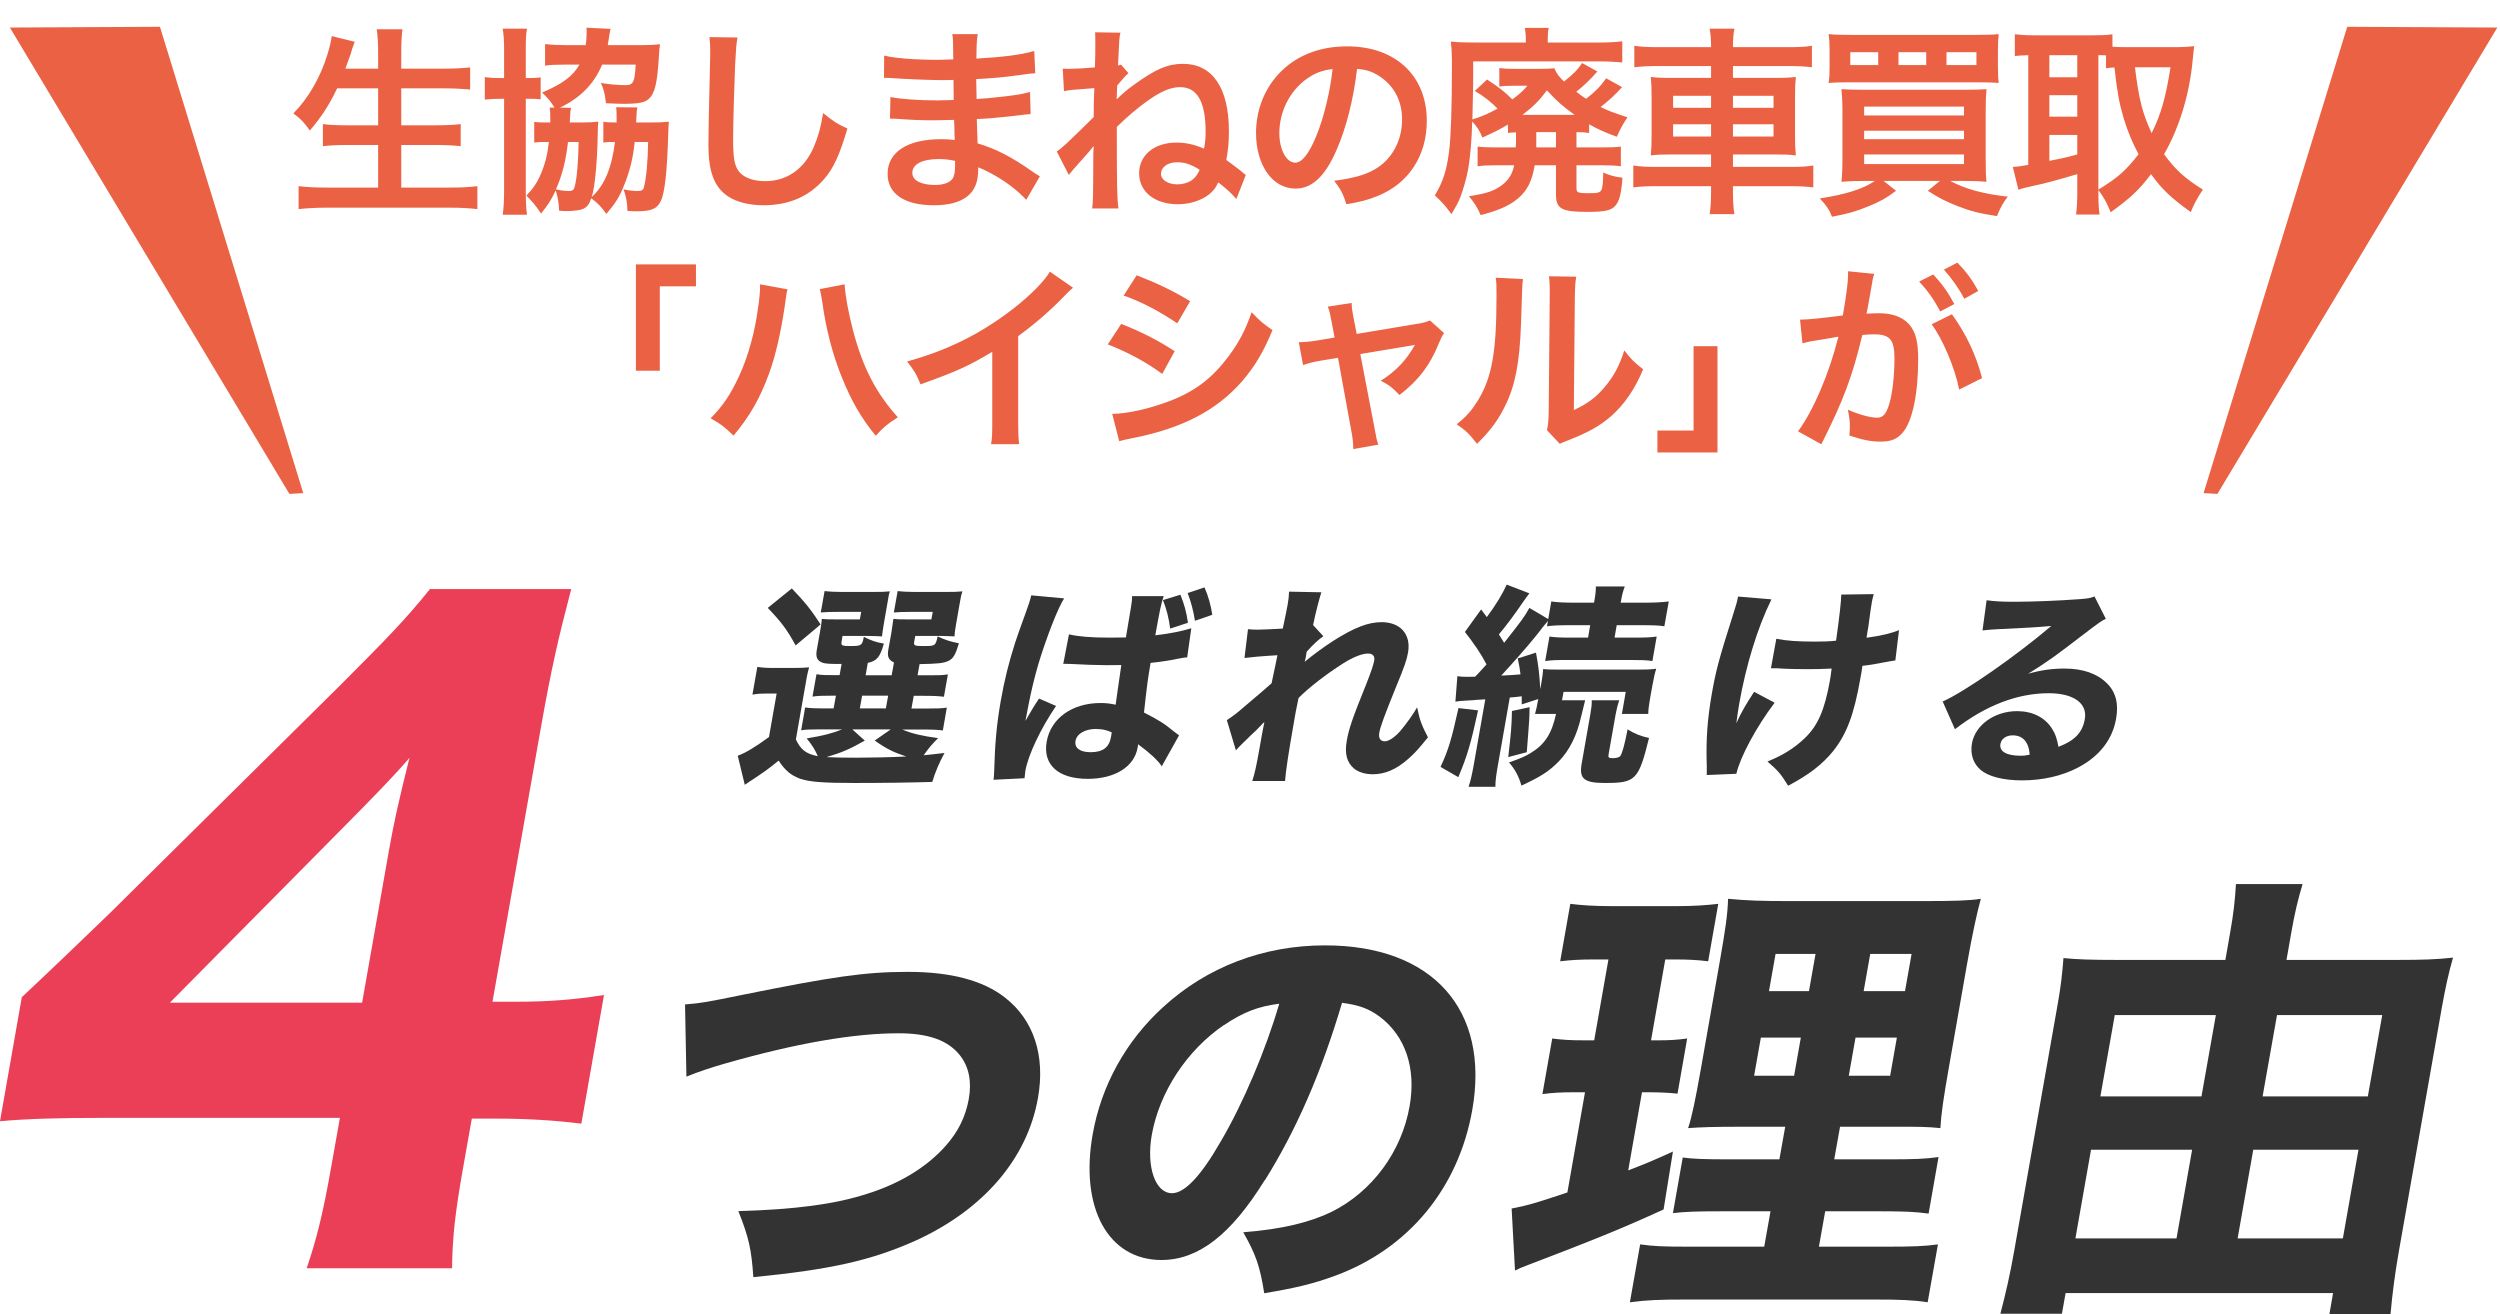 <svg width="253" height="133" viewBox="0 0 253 133" fill="none" xmlns="http://www.w3.org/2000/svg">
<path d="M38.268 8.94H34.12C33.287 10.689 32.474 11.909 31.355 13.21C30.827 12.437 30.359 11.949 29.688 11.482C31.213 9.937 32.433 7.802 33.124 5.545C33.388 4.671 33.49 4.244 33.571 3.654L35.889 4.224C35.848 4.386 35.848 4.386 35.706 4.752C35.645 4.895 35.645 4.915 35.503 5.423C35.401 5.728 35.218 6.236 34.954 6.948H38.268V5.403C38.268 4.346 38.227 3.715 38.125 2.963H40.728C40.646 3.634 40.606 4.305 40.606 5.383V6.948H44.834C45.871 6.948 46.745 6.907 47.579 6.826V9.062C46.705 8.981 45.871 8.94 44.895 8.94H40.606V12.681H44.123C45.139 12.681 45.953 12.64 46.623 12.559V14.795C45.892 14.714 45.078 14.674 44.123 14.674H40.606V18.983H45.485C46.644 18.983 47.498 18.943 48.311 18.841V21.159C47.355 21.057 46.623 21.017 45.546 21.017H33.104C32.047 21.017 31.172 21.057 30.217 21.159V18.841C31.091 18.943 31.965 18.983 33.043 18.983H38.268V14.674H35.137C34.181 14.674 33.368 14.714 32.677 14.795V12.559C33.327 12.64 33.998 12.681 35.116 12.681H38.268V8.94ZM55.63 10.892H56.118C55.752 10.282 55.365 9.835 54.857 9.367C56.91 8.493 57.968 7.721 58.639 6.541H57.114C56.219 6.541 55.67 6.562 55.162 6.643V4.468C55.731 4.529 56.423 4.569 57.236 4.569H59.269C59.35 4.041 59.37 3.675 59.37 3.167C59.37 3.106 59.37 3.004 59.35 2.801L61.79 2.923C61.729 3.106 61.709 3.309 61.607 3.919C61.566 4.203 61.546 4.325 61.505 4.569H64.9C65.632 4.569 66.181 4.549 66.791 4.468C66.73 4.895 66.71 5.2 66.669 5.891C66.506 8.473 66.263 9.428 65.673 9.997C65.246 10.384 64.636 10.506 63.071 10.506C62.603 10.506 62.237 10.485 61.322 10.445C61.221 9.55 61.139 9.144 60.814 8.391C61.546 8.534 62.542 8.615 63.294 8.615C64.087 8.615 64.229 8.351 64.331 6.541H60.936C60.123 8.493 58.72 9.916 56.667 10.892L57.785 10.912C57.724 11.217 57.703 11.441 57.683 11.99C57.683 12.091 57.683 12.193 57.663 12.396H58.7C59.533 12.396 59.94 12.376 60.55 12.315C60.509 12.701 60.489 12.986 60.489 13.596C60.448 16.32 60.204 18.983 59.879 19.939C61.16 18.78 61.912 17.011 62.237 14.368C62.156 14.368 62.156 14.368 61.749 14.368C61.546 14.368 61.282 14.389 61.058 14.43V12.315C61.404 12.376 61.546 12.396 62.4 12.396C62.4 12.132 62.4 11.888 62.4 11.685C62.4 11.299 62.379 11.095 62.359 10.851L64.494 10.872C64.433 11.177 64.433 11.278 64.392 12.051C64.392 12.193 64.392 12.254 64.372 12.396H65.856C66.669 12.396 67.076 12.376 67.686 12.315C67.645 12.783 67.645 12.945 67.625 13.576C67.503 17.479 67.279 19.532 66.852 20.386C66.486 21.139 65.897 21.383 64.412 21.383C64.229 21.383 63.965 21.383 63.498 21.342C63.477 20.468 63.376 19.98 63.111 19.166C63.701 19.288 64.148 19.329 64.534 19.329C64.941 19.329 65.104 19.227 65.165 18.943C65.409 18.028 65.551 16.462 65.592 14.368H64.229C64.067 15.995 63.742 17.316 63.132 18.821C62.705 19.898 62.257 20.61 61.363 21.647C60.875 20.956 60.509 20.569 59.838 20.061C59.614 20.712 59.411 20.956 58.964 21.159C58.659 21.281 57.988 21.362 57.378 21.362C57.236 21.362 57.012 21.362 56.585 21.322C56.545 20.488 56.463 20 56.24 19.268C55.792 20.203 55.487 20.712 54.755 21.606C54.125 20.691 53.983 20.529 53.271 19.797C53.963 19.065 54.369 18.475 54.715 17.642C55.162 16.625 55.406 15.649 55.548 14.368H55.06C54.552 14.368 54.329 14.389 54.064 14.43V12.335C54.39 12.376 54.593 12.396 55.203 12.396H55.691C55.691 12.274 55.691 12.132 55.691 11.97C55.691 11.421 55.67 11.197 55.63 10.892ZM58.557 14.368H57.48C57.276 16.198 56.91 17.703 56.26 19.166C56.687 19.268 57.175 19.329 57.581 19.329C57.968 19.329 58.09 19.207 58.191 18.76C58.415 17.784 58.517 16.361 58.557 14.368ZM51.015 7.903V4.976C51.015 4.102 50.974 3.512 50.872 2.902H53.332C53.231 3.471 53.21 3.898 53.21 4.915V7.903C54.125 7.903 54.349 7.883 54.715 7.822V10.059C54.288 9.997 54.064 9.997 53.21 9.997V19.207C53.21 20.427 53.231 21.017 53.332 21.728H50.872C50.974 21.078 51.015 20.264 51.015 19.166V9.997H50.893C50.059 9.997 49.612 10.018 49.063 10.079V7.802C49.612 7.883 50.039 7.903 50.893 7.903H51.015ZM71.792 3.756L74.638 3.797C74.517 4.386 74.476 4.976 74.395 6.541C74.313 8.432 74.191 12.559 74.191 14.003C74.191 15.934 74.313 16.666 74.72 17.276C75.188 17.947 76.163 18.333 77.444 18.333C79.64 18.333 81.409 17.093 82.364 14.856C82.811 13.799 83.076 12.844 83.299 11.441C84.397 12.335 84.763 12.559 85.759 13.006C84.946 15.751 84.336 17.072 83.34 18.191C81.815 19.919 79.802 20.773 77.241 20.773C75.838 20.773 74.537 20.447 73.683 19.878C72.28 18.943 71.691 17.377 71.691 14.653C71.691 13.596 71.731 11.563 71.853 6.46C71.874 5.85 71.874 5.423 71.874 5.139C71.874 4.569 71.853 4.285 71.792 3.756ZM105.236 17.845L103.853 20.224C102.959 19.227 101.556 18.191 100.092 17.438C99.645 17.194 99.482 17.133 98.994 16.93C98.994 17.032 98.994 17.113 98.994 17.154C98.994 18.435 98.628 19.309 97.856 19.898C97.083 20.488 95.985 20.773 94.501 20.773C91.533 20.773 89.825 19.614 89.825 17.601C89.825 15.385 91.838 14.084 95.254 14.084C95.741 14.084 96.087 14.104 96.616 14.165C96.616 13.921 96.616 13.921 96.595 13.677C96.595 13.576 96.595 13.433 96.595 13.23C96.575 12.945 96.575 12.945 96.555 12.132C95.579 12.152 94.948 12.173 94.522 12.173C93.281 12.173 92.529 12.152 90.842 12.03C90.578 12.01 90.374 12.01 90.069 12.01L90.11 9.815C90.984 10.018 92.915 10.16 94.847 10.16C95.254 10.16 95.945 10.14 96.514 10.12C96.514 9.937 96.514 9.245 96.494 8.086C95.843 8.107 95.518 8.107 95.213 8.107C94.217 8.107 91.594 8.005 90.232 7.903C90.008 7.883 89.846 7.883 89.785 7.883C89.703 7.883 89.602 7.883 89.459 7.883L89.48 5.626C90.516 5.891 92.611 6.053 94.948 6.053C95.274 6.053 95.965 6.033 96.473 6.013C96.453 3.98 96.453 3.959 96.372 3.451H98.954C98.852 4 98.832 4.264 98.811 5.931C101.576 5.769 103.345 5.545 104.666 5.159L104.768 7.416C104.321 7.436 104.321 7.436 103.162 7.599C101.373 7.842 100.58 7.903 98.791 8.005C98.811 8.513 98.811 8.757 98.832 10.018C99.848 9.957 99.848 9.957 101.719 9.754C102.999 9.591 103.325 9.55 104.239 9.306L104.3 11.543C103.955 11.563 103.447 11.624 102.979 11.685C102.674 11.726 101.759 11.827 100.234 11.97C99.95 11.99 99.645 12.01 98.852 12.051C98.913 14.023 98.913 14.023 98.933 14.511C100.722 15.039 102.308 15.832 104.504 17.377C104.849 17.601 104.951 17.682 105.236 17.845ZM96.656 16.28C95.985 16.137 95.579 16.097 94.969 16.097C93.322 16.097 92.326 16.625 92.326 17.499C92.326 18.252 93.2 18.719 94.644 18.719C95.497 18.719 96.128 18.475 96.412 18.069C96.575 17.804 96.656 17.377 96.656 16.767C96.656 16.686 96.656 16.28 96.656 16.28ZM107.675 9.225L107.553 6.948C107.879 6.968 108.021 6.968 108.184 6.968C108.671 6.968 109.79 6.907 110.806 6.826C110.847 5.626 110.847 5.301 110.847 4.407C110.847 3.878 110.847 3.736 110.826 3.268L113.388 3.309C113.266 3.878 113.266 3.878 113.144 6.623C113.286 6.602 113.327 6.582 113.449 6.541L114.201 7.416C113.978 7.578 113.937 7.639 113.063 8.635L113.002 10.059C113.652 9.428 114.1 9.042 114.791 8.554C116.987 6.968 118.186 6.46 119.731 6.46C122.699 6.46 124.366 8.9 124.366 13.271C124.366 14.409 124.285 15.202 124.102 16.198C124.407 16.401 124.549 16.523 125.444 17.194C125.607 17.316 125.607 17.316 125.83 17.52C125.912 17.581 125.932 17.601 126.074 17.703L125.119 20.142C124.671 19.614 124.204 19.166 123.289 18.455C123.025 19.024 122.801 19.309 122.354 19.675C121.581 20.285 120.402 20.671 119.203 20.671C116.865 20.671 115.279 19.41 115.279 17.54C115.279 15.69 116.824 14.43 119.06 14.43C120.016 14.43 120.829 14.613 121.846 15.039C121.967 14.409 122.008 13.982 122.008 13.311C122.008 10.302 121.154 8.818 119.426 8.818C118.491 8.818 117.515 9.225 116.133 10.201C115.116 10.933 114.14 11.746 113.022 12.844C113.022 18.821 113.042 19.959 113.185 21.098H110.522C110.623 20.346 110.623 20.346 110.644 15.527C110.664 15.222 110.664 15.1 110.684 14.775C110.481 15.039 110.074 15.527 109.607 16.036C108.651 17.093 108.489 17.296 108.163 17.703L106.943 15.324C107.411 15.039 107.94 14.552 110.684 11.848C110.684 10.587 110.684 10.587 110.745 8.92C108.285 9.103 108.285 9.103 107.675 9.225ZM121.398 17.174C120.504 16.625 119.914 16.422 119.121 16.422C118.166 16.422 117.495 16.91 117.495 17.601C117.495 18.211 118.206 18.658 119.162 18.658C119.609 18.658 120.097 18.536 120.463 18.333C120.809 18.13 121.093 17.825 121.276 17.438C121.358 17.296 121.398 17.194 121.398 17.174ZM137.337 6.968C136.951 10.16 136.239 12.966 135.223 15.263C134.064 17.886 132.763 19.085 131.096 19.085C128.778 19.085 127.111 16.727 127.111 13.454C127.111 11.217 127.904 9.123 129.347 7.538C131.055 5.667 133.454 4.691 136.341 4.691C141.22 4.691 144.392 7.66 144.392 12.234C144.392 15.751 142.562 18.556 139.452 19.817C138.476 20.224 137.683 20.427 136.26 20.671C135.914 19.593 135.67 19.146 135.02 18.292C136.89 18.048 138.11 17.723 139.065 17.174C140.834 16.198 141.891 14.267 141.891 12.091C141.891 10.14 141.017 8.554 139.391 7.578C138.76 7.212 138.232 7.05 137.337 6.968ZM134.857 6.989C133.8 7.111 133.068 7.395 132.234 7.985C130.527 9.205 129.469 11.299 129.469 13.474C129.469 15.141 130.181 16.462 131.075 16.462C131.746 16.462 132.438 15.609 133.169 13.86C133.942 12.03 134.613 9.286 134.857 6.989ZM153.418 14.287V13.393C153.012 13.413 152.89 13.413 152.605 13.454V12.6C151.812 13.088 151.345 13.311 150.023 13.921C149.739 13.23 149.474 12.803 148.986 12.295C148.946 14.104 148.783 16.015 148.56 17.215C148.397 18.109 148.051 19.268 147.767 20C147.563 20.508 147.36 20.874 146.892 21.667C146.242 20.793 145.957 20.468 145.205 19.776C146.039 18.394 146.384 17.296 146.648 15.344C146.831 13.84 146.933 10.933 146.933 6.846C146.933 6.623 146.933 6.297 146.933 6.013C146.913 5.2 146.892 4.773 146.831 4.203C147.543 4.285 148.092 4.305 149.413 4.305H154.415V3.98C154.415 3.532 154.374 3.187 154.313 2.821H156.732C156.651 3.167 156.631 3.512 156.631 4.02V4.305H161.815C162.628 4.305 163.543 4.264 164.173 4.183V6.318C163.441 6.257 162.811 6.216 161.957 6.216H149.088V7.395C149.088 8.391 149.088 8.391 149.007 12.091C150.125 11.726 150.532 11.543 151.548 10.994C150.999 10.404 150.166 9.733 149.251 9.205L150.491 8.046C151.812 8.92 152.239 9.266 153.053 10.059C153.784 9.51 154.11 9.225 154.577 8.676H153.276C152.585 8.676 152.158 8.696 151.731 8.757V6.887C152.178 6.948 152.585 6.968 153.276 6.968H155.675C156.509 6.968 156.854 6.948 157.302 6.907C157.505 7.416 157.769 7.761 158.277 8.249C159.192 7.538 159.701 7.009 160.107 6.379L161.652 7.233C161.022 7.964 160.229 8.737 159.518 9.286C159.985 9.652 160.087 9.713 160.514 9.997C161.449 9.266 161.957 8.757 162.547 7.924L164.153 8.818C163.462 9.591 162.791 10.201 161.978 10.831C162.77 11.217 163.319 11.421 164.702 11.868C164.255 12.518 163.929 13.128 163.624 13.84C162.303 13.352 161.774 13.108 160.819 12.579V13.454C160.412 13.393 160.046 13.372 159.538 13.372V14.917H162.181C163.157 14.917 163.523 14.897 164.031 14.836V16.828C163.462 16.747 162.974 16.727 162.14 16.727H159.538V19.004C159.538 19.492 159.66 19.553 160.778 19.553C161.754 19.553 161.957 19.492 162.1 19.146C162.181 18.882 162.242 18.374 162.242 17.459C162.933 17.764 163.401 17.886 164.194 17.987C164.072 19.675 163.868 20.427 163.401 20.895C163.014 21.301 162.303 21.444 160.676 21.444C158.013 21.444 157.464 21.139 157.464 19.654V16.727H155.309C155.045 18.313 154.577 19.268 153.622 20.081C152.768 20.813 151.65 21.301 149.84 21.769C149.515 20.996 149.291 20.651 148.661 19.858C150.41 19.593 151.182 19.329 151.934 18.78C152.646 18.272 153.053 17.621 153.236 16.727H151.426C150.593 16.727 150.084 16.747 149.535 16.828V14.836C150.044 14.897 150.511 14.917 151.365 14.917H153.398C153.418 14.633 153.418 14.491 153.418 14.287ZM155.472 13.372V14.409C155.472 14.552 155.472 14.674 155.472 14.917H157.464V13.372H155.472ZM154.069 11.624H154.374H159.355C158.135 10.75 157.607 10.282 156.549 9.144C155.797 10.16 155.147 10.811 154.069 11.624ZM173.159 4.773V4.651C173.159 3.98 173.119 3.512 173.017 2.902H175.518C175.416 3.512 175.375 3.98 175.375 4.651V4.773H181.007C182.145 4.773 182.796 4.732 183.365 4.63V6.806C182.694 6.724 181.983 6.684 181.068 6.684H175.375V7.883H179.482C180.702 7.883 181.169 7.863 181.739 7.781C181.678 8.452 181.657 8.778 181.657 9.855V13.657C181.657 14.735 181.678 15.06 181.739 15.731C181.129 15.649 180.661 15.629 179.462 15.629H175.375V16.89H181.169C182.308 16.89 182.938 16.849 183.507 16.747V18.963C182.857 18.882 182.206 18.841 181.129 18.841H175.375V19.37C175.375 20.407 175.416 20.996 175.518 21.667H173.017C173.119 20.935 173.159 20.407 173.159 19.37V18.841H167.67C166.613 18.841 165.901 18.882 165.291 18.963V16.747C165.881 16.849 166.532 16.89 167.629 16.89H173.159V15.629H169.357C168.178 15.629 167.65 15.649 167.06 15.731C167.121 15.06 167.141 14.653 167.141 13.657V9.876C167.141 8.879 167.121 8.452 167.06 7.781C167.629 7.863 168.097 7.883 169.296 7.883H173.159V6.684H167.69C166.796 6.684 166.064 6.724 165.393 6.806V4.63C166.003 4.732 166.735 4.773 167.751 4.773H173.159ZM173.159 9.693H169.317V10.912H173.159V9.693ZM173.159 12.579H169.317V13.82H173.159V12.579ZM175.375 13.82H179.482V12.579H175.375V13.82ZM175.375 10.912H179.482V9.693H175.375V10.912ZM189.728 18.313H188.549C187.675 18.313 187.065 18.333 186.354 18.394C186.415 17.825 186.455 17.133 186.455 15.995V11.319C186.455 10.302 186.415 9.632 186.354 9.022C186.984 9.062 187.411 9.083 188.488 9.083H198.796C199.975 9.083 200.463 9.062 201.032 9.022C200.971 9.693 200.951 10.242 200.951 11.339V16.076C200.951 17.215 200.971 17.926 201.032 18.394C200.361 18.333 199.751 18.313 198.877 18.313H197.373C198.816 19.105 200.707 19.634 203.187 19.898C202.719 20.508 202.475 20.935 202.089 21.87C200.28 21.586 199.385 21.362 198.104 20.854C196.864 20.366 196.193 20.02 195.096 19.309L196.315 18.313H190.623L191.883 19.309C190.867 20.061 190.257 20.407 189.098 20.874C187.817 21.403 186.943 21.647 185.398 21.931C185.134 21.24 184.808 20.752 184.158 20.081C186.74 19.695 188.59 19.105 189.728 18.313ZM188.651 10.79V11.685H198.755V10.79H188.651ZM188.651 13.23V14.084H198.755V13.23H188.651ZM188.651 15.629V16.605H198.755V15.629H188.651ZM202.191 5.159V6.745C202.191 7.517 202.211 7.924 202.272 8.391C201.784 8.351 201.256 8.33 200.138 8.33H187.167C186.15 8.33 185.5 8.351 185.052 8.391C185.134 7.883 185.154 7.497 185.154 6.745V5.159C185.154 4.407 185.134 4.02 185.052 3.451C185.642 3.512 186.211 3.532 187.35 3.532H199.975C201.113 3.532 201.703 3.512 202.272 3.451C202.211 4 202.191 4.366 202.191 5.159ZM190.074 6.582V5.281H187.248V6.582H190.074ZM194.933 6.582V5.281H192.127V6.582H194.933ZM196.986 6.582H200.016V5.281H196.986V6.582ZM212.356 19.227V19.512C212.356 20.569 212.397 21.2 212.478 21.708H210.099C210.181 21.057 210.221 20.325 210.221 19.512V17.621C208.188 18.231 206.806 18.597 205.891 18.78C205.118 18.943 204.57 19.085 204.265 19.207L203.695 16.89C204.163 16.869 204.509 16.828 205.261 16.686V5.586C204.57 5.606 204.346 5.626 203.899 5.667V3.471C204.468 3.532 205.037 3.573 205.728 3.573H211.929C212.742 3.573 213.19 3.553 213.779 3.471V4.732C214.145 4.752 214.572 4.773 215.08 4.773H220.407C220.956 4.773 221.525 4.732 222.054 4.671C222.013 4.935 221.972 5.342 221.911 5.952C221.606 9.428 220.59 12.844 219.004 15.609C220.143 17.174 221.078 18.028 222.928 19.187C222.399 19.98 221.972 20.752 221.708 21.464C219.655 19.98 218.821 19.187 217.683 17.621C216.483 19.227 215.528 20.102 213.596 21.484C213.23 20.549 212.925 20 212.356 19.227ZM212.356 5.586V19.187C214.328 17.987 215.162 17.235 216.422 15.609C215.751 14.348 215.304 13.25 214.918 11.97C214.47 10.465 214.267 9.388 213.982 6.826C213.596 6.846 213.454 6.867 213.129 6.907V5.606C212.925 5.586 212.803 5.586 212.356 5.586ZM219.655 6.806H216.056C216.463 10.12 216.829 11.482 217.744 13.474C218.679 11.624 219.187 9.815 219.655 6.806ZM207.395 5.586V7.822H210.221V5.586H207.395ZM207.395 9.632V11.807H210.221V9.632H207.395ZM207.395 13.657V16.28C208.737 16.015 208.88 15.995 210.221 15.629V13.657H207.395ZM66.772 37.515H64.352V26.76H70.431V28.976H66.772V37.515ZM76.916 28.773L79.702 29.281C79.62 29.525 79.58 29.748 79.437 30.846C79.031 33.611 78.522 35.868 77.831 37.799C76.916 40.3 75.879 42.13 74.233 44.081C73.257 43.146 72.932 42.902 71.915 42.333C73.135 41.113 73.968 39.873 74.822 38.003C75.697 36.112 76.408 33.591 76.733 31.029C76.855 30.196 76.916 29.505 76.916 29.057C76.916 28.996 76.916 28.895 76.916 28.773ZM82.954 29.261L85.475 28.773C85.536 29.911 85.862 31.66 86.329 33.449C87.305 37.169 88.647 39.771 90.863 42.231C89.785 42.922 89.44 43.207 88.627 44.102C87.183 42.353 86.126 40.523 85.17 38.124C84.296 35.99 83.585 33.266 83.239 30.724C83.117 29.952 83.056 29.566 82.954 29.261ZM106.252 27.492L108.59 29.118C108.245 29.423 108.143 29.505 107.838 29.83C106.313 31.416 104.788 32.737 103.04 34.018V42.699C103.04 43.817 103.06 44.407 103.142 44.956H100.295C100.397 44.366 100.417 43.959 100.417 42.76V35.604C98.039 37.027 96.9 37.555 93.159 38.897C92.733 37.84 92.509 37.494 91.797 36.579C95.823 35.482 99.238 33.794 102.471 31.294C104.28 29.891 105.663 28.488 106.252 27.492ZM113.713 29.911L115.035 27.858C117.129 28.671 118.735 29.444 120.443 30.48L119.142 32.717C117.292 31.477 115.482 30.521 113.713 29.911ZM112.107 34.851L113.469 32.778C115.563 33.611 117.129 34.404 118.877 35.543L117.617 37.84C115.99 36.64 114.181 35.665 112.107 34.851ZM113.266 44.651L112.555 41.886C114.1 41.865 116.316 41.377 118.43 40.564C120.951 39.588 122.679 38.267 124.305 36.092C125.403 34.628 126.034 33.408 126.664 31.599C127.497 32.473 127.802 32.737 128.778 33.408C127.843 35.665 126.989 37.067 125.729 38.551C123.147 41.52 119.69 43.329 114.689 44.325C113.957 44.468 113.673 44.529 113.266 44.651ZM135.06 34.16L134.755 32.554C134.593 31.68 134.552 31.477 134.369 31.029L136.788 30.663C136.788 31.07 136.849 31.517 136.992 32.229L137.297 33.794L143.375 32.778C143.965 32.696 144.31 32.595 144.717 32.432L146.14 33.713C145.957 33.977 145.835 34.201 145.632 34.689C144.737 36.945 143.579 38.47 141.627 39.975C140.895 39.202 140.59 38.978 139.736 38.531C141.241 37.596 142.359 36.417 143.192 34.892C142.948 34.953 142.948 34.953 142.44 35.034L137.662 35.827L139.106 43.349C139.309 44.468 139.309 44.468 139.492 44.996L136.951 45.444C136.951 44.915 136.91 44.468 136.788 43.797L135.406 36.214L133.657 36.498C132.946 36.62 132.458 36.742 131.868 36.945L131.441 34.628C132.092 34.628 132.6 34.567 133.373 34.445L135.06 34.16ZM151.364 28.102L154.129 28.244C154.048 28.813 154.048 28.813 153.926 32.798C153.784 36.762 153.336 39.06 152.279 41.154C151.588 42.556 150.815 43.593 149.474 44.915C148.681 43.898 148.376 43.593 147.42 42.943C148.416 42.13 148.904 41.581 149.514 40.605C150.978 38.267 151.446 35.644 151.446 29.952C151.446 28.834 151.446 28.651 151.364 28.102ZM156.752 27.959L159.517 28C159.415 28.59 159.395 28.935 159.374 29.931L159.273 41.499C160.696 40.828 161.509 40.219 162.383 39.182C163.319 38.084 163.908 36.966 164.376 35.461C165.087 36.376 165.352 36.64 166.287 37.372C165.453 39.385 164.396 40.91 163.054 42.109C161.895 43.105 160.838 43.715 158.724 44.549C158.277 44.712 158.114 44.793 157.85 44.915L156.549 43.532C156.691 42.943 156.711 42.496 156.732 41.377L156.833 29.911V29.301C156.833 28.793 156.813 28.346 156.752 27.959ZM171.39 35.034H173.809V45.789H167.73V43.573H171.39V35.034ZM195.481 32.818L197.534 31.802C198.937 33.733 199.994 35.929 200.584 38.267L198.266 39.426C197.86 37.291 196.599 34.302 195.481 32.818ZM189.504 28.346L189.463 28.61C189.362 29.2 189.219 30.033 189.016 31.131C188.955 31.477 188.955 31.477 188.894 31.741C189.504 31.721 189.789 31.7 190.155 31.7C191.496 31.7 192.493 32.066 193.163 32.778C193.855 33.55 194.119 34.526 194.119 36.376C194.119 39.873 193.529 42.658 192.554 43.776C191.984 44.447 191.374 44.691 190.297 44.691C189.362 44.691 188.528 44.529 187.166 44.081C187.186 43.695 187.207 43.39 187.207 43.187C187.207 42.658 187.166 42.252 187.003 41.459C188.101 41.947 189.26 42.272 189.972 42.272C190.561 42.272 190.886 41.886 191.191 40.889C191.517 39.832 191.72 37.982 191.72 36.254C191.72 34.384 191.252 33.835 189.687 33.835C189.26 33.835 188.935 33.855 188.467 33.896C187.471 38.064 186.556 40.523 184.32 44.956L181.961 43.654C183.527 41.52 185.092 37.86 186.048 34.079C185.743 34.12 185.743 34.12 185.092 34.242L183.242 34.546C182.917 34.607 182.693 34.668 182.409 34.75L182.165 32.351C183.08 32.33 184.137 32.229 186.495 31.924C186.881 29.667 187.024 28.508 187.024 27.817C187.024 27.736 187.024 27.614 187.024 27.451L189.667 27.715C189.606 27.878 189.545 28.142 189.504 28.346ZM194.221 28.488L195.644 27.776C196.538 28.732 197.087 29.505 197.778 30.765L196.355 31.517C195.684 30.277 195.115 29.464 194.221 28.488ZM200.198 29.444L198.795 30.236C198.185 29.118 197.514 28.163 196.721 27.288L198.083 26.577C198.998 27.512 199.567 28.285 200.198 29.444Z" fill="#EB6143"/>
<path d="M30.691 49.905L29.286 49.98L1 2.787L16.187 2.711L30.691 49.905Z" fill="#EB6143"/>
<path d="M223 49.905L224.405 49.98L252.729 2.787L237.542 2.711L223 49.905Z" fill="#EB6143"/>
<path d="M2.248 100.879C6.294 97.081 9.255 94.198 11.193 92.337L34.446 69.332C39.174 64.588 40.926 62.821 43.515 59.612H57.808C56.521 64.511 55.793 67.642 54.707 73.812L49.84 101.375H52.212C55.25 101.375 57.901 101.205 61.125 100.693L58.831 113.715C56.103 113.374 53.343 113.203 50.119 113.203H47.747L46.832 118.365C46.042 122.846 45.794 125.217 45.747 128.349H31.035C32.074 125.31 32.725 122.598 33.5 118.195L34.4 113.126H10.805C5.736 113.126 2.837 113.219 0 113.467L2.217 100.864L2.248 100.879ZM39.391 85.919C39.841 83.377 40.275 81.346 41.438 76.696C39.841 78.556 37.779 80.664 35.097 83.377L17.192 101.468H36.647L39.391 85.904V85.919Z" fill="#EA3F56"/>
<path d="M80.519 74.774C81.015 75.874 81.573 76.293 82.766 76.525C82.425 75.781 82.224 75.456 81.635 74.727C83.356 74.448 84.239 74.2 85.231 73.813H82.921C81.991 73.813 81.557 73.828 81.077 73.906L81.48 71.596C81.96 71.658 82.317 71.689 83.262 71.689H84.363L84.596 70.402H84.286C83.154 70.402 82.782 70.418 82.224 70.495L82.627 68.232C83.2 68.325 83.48 68.325 84.658 68.325H84.968L85.169 67.193C83.96 67.193 83.495 67.178 83.169 67.038C82.689 66.837 82.534 66.48 82.658 65.782L82.983 63.953C83.107 63.256 83.123 63.147 83.169 62.636C83.603 62.682 83.898 62.682 84.72 62.682H87.014L87.153 61.922H84.859C83.945 61.922 83.588 61.938 83.061 61.984L83.448 59.814C83.929 59.876 84.58 59.907 85.262 59.907H88.13C89.2 59.907 89.587 59.892 90.052 59.845C89.959 60.124 89.928 60.279 89.866 60.698L89.432 63.194C89.324 63.798 89.293 64.155 89.262 64.403C88.797 64.387 88.363 64.356 87.851 64.356H85.262L85.169 64.93C85.092 65.333 85.2 65.379 86.084 65.379C87.169 65.379 87.262 65.317 87.417 64.449C88.161 64.821 88.626 64.992 89.448 65.131C89.06 66.496 88.75 66.883 87.82 67.085L87.603 68.34H90.238L90.471 67.038C89.928 66.806 89.773 66.449 89.897 65.751L90.207 64.031C90.238 63.829 90.3 63.38 90.409 62.636C90.843 62.682 91.138 62.682 91.959 62.682H94.254L94.393 61.922H92.269C91.339 61.922 90.983 61.938 90.456 61.984L90.843 59.814C91.324 59.876 91.975 59.907 92.657 59.907H95.463C96.548 59.907 96.951 59.892 97.4 59.845C97.276 60.217 97.261 60.233 97.121 61.07L96.749 63.194C96.641 63.783 96.61 64.108 96.594 64.403C96.098 64.387 95.664 64.356 95.168 64.356H92.626L92.517 64.945C92.455 65.333 92.548 65.379 93.432 65.379C94.641 65.379 94.672 65.379 94.889 64.403C95.618 64.744 96.145 64.93 97.044 65.1C96.687 66.278 96.47 66.666 95.943 66.899C95.494 67.116 94.858 67.178 93.06 67.209L92.858 68.34H93.897C95.075 68.34 95.323 68.34 95.928 68.247L95.525 70.511C94.967 70.449 94.626 70.418 93.494 70.418H92.471L92.238 71.704H93.742C94.889 71.704 95.292 71.689 95.819 71.611L95.416 73.921C94.889 73.859 94.501 73.828 93.37 73.828H91.308C92.285 74.247 93.401 74.495 94.936 74.696C94.284 75.347 93.975 75.719 93.478 76.432C94.145 76.37 94.501 76.324 95.587 76.2C95.044 77.192 94.641 78.138 94.347 79.13C92.486 79.192 89.463 79.238 86.487 79.238C83.278 79.238 81.929 79.13 80.968 78.804C80.038 78.463 79.464 77.983 78.798 76.975C77.806 77.781 77.387 78.076 76.349 78.773C75.93 79.052 75.744 79.161 75.372 79.424L74.659 76.479C75.449 76.2 76.41 75.611 77.821 74.588L78.596 70.185H77.573C77.046 70.185 76.736 70.201 76.147 70.294L76.643 67.488C77.263 67.581 77.573 67.596 78.41 67.596H80.24C81.046 67.596 81.371 67.581 81.883 67.534C81.697 68.201 81.65 68.464 81.402 69.921L80.55 74.789L80.519 74.774ZM80.131 59.55C81.449 60.915 82.162 61.814 83.045 63.194L80.519 65.317C79.635 63.705 79.108 62.992 77.697 61.519L80.131 59.55ZM87.525 74.944C85.975 75.828 85.231 76.138 83.65 76.618C84.379 76.665 85.402 76.68 86.626 76.68C88.053 76.68 90.223 76.634 91.711 76.556C90.44 76.138 89.758 75.812 88.518 74.944L90.145 73.813H86.254L87.51 74.944H87.525ZM87.014 71.689H89.649L89.882 70.402H87.246L87.014 71.689Z" fill="#333333"/>
<path d="M107.71 60.527C107.09 61.442 105.896 64.527 105.105 67.131C104.687 68.542 104.33 70.061 104.082 71.348C104.005 71.766 103.834 72.603 103.772 72.96C104.454 71.782 104.671 71.394 105.152 70.697L106.873 71.441C105.322 73.72 104.036 76.417 103.757 78.06C103.757 78.153 103.726 78.386 103.679 78.758L100.548 78.913C100.579 78.634 100.594 78.494 100.61 78.045C100.687 75.161 100.873 73.255 101.276 70.929C101.633 68.883 102.113 66.961 102.718 65.085C102.852 64.651 103.204 63.654 103.772 62.093C104.098 61.209 104.253 60.729 104.361 60.248L107.71 60.558V60.527ZM108.206 64.201C109.12 64.418 110.423 64.527 112.205 64.527C112.81 64.527 113.198 64.527 113.942 64.511C114.128 63.437 114.298 62.419 114.453 61.457C114.531 61.039 114.577 60.589 114.562 60.326H117.771C117.507 61.039 117.337 61.938 116.918 64.294C118.375 64.124 119.6 63.876 120.561 63.581L120.142 66.527C119.879 66.542 119.832 66.542 119.274 66.651C118.484 66.821 117.616 66.961 116.437 67.085C116.143 68.852 116.081 69.317 115.771 72.107C117.244 72.867 117.817 73.208 118.763 73.999C119.057 74.216 119.104 74.262 119.321 74.417L117.569 77.549C117.182 76.944 116.282 76.123 115.166 75.316C115.166 75.518 115.151 75.549 115.12 75.688C114.779 77.595 112.825 78.82 110.082 78.82C107.09 78.82 105.508 77.394 105.927 75.037C106.346 72.697 108.5 71.146 111.368 71.146C111.957 71.146 112.314 71.193 112.903 71.317C113.011 70.573 113.136 69.596 113.477 67.302C112.841 67.317 112.469 67.317 111.988 67.317C111.213 67.317 109.291 67.255 108.361 67.193C108.133 67.183 107.927 67.178 107.741 67.178C107.741 67.178 107.679 67.178 107.601 67.193L108.175 64.217L108.206 64.201ZM110.965 73.766C109.818 73.766 108.965 74.247 108.841 74.991C108.717 75.688 109.291 76.123 110.361 76.123C111.616 76.123 112.252 75.642 112.438 74.557C112.469 74.355 112.515 74.107 112.5 74.107C111.911 73.859 111.554 73.782 110.965 73.782V73.766ZM118.422 63.612C118.282 62.543 118.065 61.674 117.693 60.729L119.46 60.186C119.848 61.163 120.065 61.922 120.22 63.023L118.422 63.612ZM120.933 62.837C120.763 61.798 120.546 60.946 120.189 60.016L121.894 59.442C122.297 60.372 122.53 61.225 122.685 62.217L120.933 62.822V62.837Z" fill="#333333"/>
<path d="M124.173 72.867C124.763 72.479 125.197 72.154 125.848 71.58C127.522 70.164 128.468 69.353 128.685 69.146C128.762 68.805 128.824 68.511 128.871 68.263C128.953 67.891 129.031 67.524 129.103 67.162C129.15 66.898 129.181 66.743 129.274 66.309C127.444 66.418 126.561 66.511 125.941 66.588L126.297 63.674C126.731 63.721 126.964 63.721 127.305 63.721C127.739 63.721 129.072 63.658 129.816 63.612C130.064 62.434 130.235 61.643 130.312 61.178C130.405 60.605 130.436 60.372 130.452 59.876L133.723 59.938C133.537 60.496 133.134 62.015 132.886 63.255L133.924 64.387C133.49 64.666 132.855 65.255 132.235 65.953C132.214 66.087 132.188 66.247 132.157 66.433C132.142 66.542 132.142 66.558 132.033 66.976C132.808 66.325 134.048 65.41 134.979 64.821C137.056 63.504 138.482 62.961 139.815 62.961C141.722 62.961 142.807 64.201 142.497 66.015C142.373 66.759 142.11 67.519 141.334 69.379C140.063 72.51 139.691 73.549 139.583 74.153C139.49 74.696 139.691 75.022 140.141 75.022C140.559 75.022 141.148 74.603 141.706 73.983C142.342 73.223 143.009 72.293 143.412 71.58C143.675 72.882 143.877 73.409 144.512 74.619C143.536 75.812 143.241 76.153 142.528 76.789C141.319 77.859 140.172 78.355 138.932 78.355C138.156 78.355 137.443 78.138 136.994 77.75C136.281 77.115 136.064 76.246 136.296 74.944C136.513 73.751 136.823 72.789 138.218 69.348C138.73 68.061 138.994 67.286 139.071 66.852C139.149 66.402 138.932 66.139 138.436 66.139C137.831 66.139 136.901 66.511 135.862 67.177C134.141 68.278 132.483 69.565 131.413 70.635C131.18 71.704 131.041 72.495 130.948 73.068C130.421 76.06 130.111 78.06 130.049 79.037H126.731C126.979 78.262 127.15 77.517 127.475 75.657C127.708 74.309 127.723 74.247 127.956 73.068C127.853 73.151 127.692 73.311 127.475 73.549C127.258 73.787 126.938 74.097 126.514 74.479C126.328 74.681 126.049 74.929 125.693 75.285C125.383 75.595 125.305 75.673 125.073 75.936L124.158 72.882L124.173 72.867Z" fill="#333333"/>
<path d="M149.581 71.89C148.852 75.254 148.48 76.51 147.581 78.649L145.783 77.611C146.589 75.874 146.899 74.805 147.597 71.658L149.581 71.89ZM147.504 68.433C147.845 68.48 148.015 68.495 148.496 68.495C148.604 68.495 148.806 68.495 149.286 68.48C149.369 68.397 149.493 68.268 149.659 68.092C149.814 67.937 149.907 67.829 150.434 67.24C149.907 66.201 149.193 65.162 148.248 63.953L149.891 61.674L150.465 62.45C151.317 61.318 152.046 60.124 152.48 59.163L154.774 60.047C154.588 60.279 154.495 60.419 154.139 60.915C153.348 62.093 152.402 63.349 151.689 64.201C151.875 64.491 152.051 64.775 152.216 65.054C153.953 62.852 154.294 62.403 154.774 61.519L156.681 62.651L156.991 60.868C157.642 60.961 158.386 60.992 159.487 60.992H161.316C161.456 60.217 161.502 59.845 161.502 59.349H164.432C164.246 59.83 164.153 60.155 164.014 60.992H166.385C167.455 60.992 168.246 60.946 168.881 60.868L168.432 63.38C167.889 63.287 167.238 63.271 166.044 63.271H163.611L163.393 64.527H165.378C166.463 64.527 166.99 64.511 167.657 64.418L167.223 66.899C166.711 66.806 166.044 66.79 165.006 66.79H158.65C157.565 66.79 156.976 66.806 156.371 66.899L156.805 64.418C157.425 64.511 157.983 64.527 159.068 64.527H160.712L160.929 63.271H159.053C157.859 63.271 157.162 63.287 156.557 63.38L156.65 62.837C156.505 62.992 156.118 63.478 155.487 64.294C154.635 65.364 152.852 67.379 151.922 68.371C152.929 68.325 153.069 68.309 153.875 68.247C153.798 67.689 153.767 67.395 153.596 66.635L155.441 66.046C155.704 67.41 155.797 68.34 155.875 69.751L155.952 69.317C156.107 68.449 156.138 68.108 156.169 67.705C156.573 67.751 156.96 67.767 158.061 67.767H165.595C166.556 67.767 167.083 67.751 167.61 67.674C167.471 68.108 167.378 68.526 167.238 69.286L167.005 70.573C166.881 71.286 166.804 71.813 166.804 72.247H164.138L164.525 70.014H158.231L158.076 70.867H160.417C160.345 71.126 160.21 71.673 160.014 72.51C159.595 74.402 158.82 75.967 157.735 77.068C156.774 78.045 155.952 78.587 153.968 79.502C153.689 78.525 153.317 77.859 152.712 77.161C153.922 76.727 154.34 76.556 154.914 76.2C156.34 75.332 157.038 74.247 157.472 72.247H155.348C155.472 71.751 155.534 71.549 155.673 70.743L153.999 71.286V70.464C153.503 70.526 153.302 70.557 152.79 70.588L151.612 77.301C151.41 78.448 151.333 78.975 151.333 79.626H148.62C148.852 78.913 148.961 78.417 149.162 77.301L150.31 70.774C149.953 70.79 149.674 70.821 149.473 70.821C149.069 70.867 148.759 70.883 148.651 70.883C147.907 70.929 147.612 70.945 147.287 71.007L147.488 68.402L147.504 68.433ZM154.79 71.565C154.79 72.588 154.743 73.037 154.681 73.906C154.599 75.001 154.542 75.74 154.511 76.122L152.635 76.618C152.929 74.076 152.976 73.487 153.007 71.952L154.79 71.565ZM163.859 70.883C163.719 71.301 163.611 71.704 163.502 72.293L162.789 76.339C162.727 76.665 162.804 76.727 163.238 76.727C163.58 76.727 163.859 76.634 163.967 76.525C164.153 76.293 164.417 75.347 164.711 73.813C165.409 74.247 166.06 74.51 166.881 74.681C165.827 78.944 165.533 79.238 162.432 79.238C160.309 79.238 159.797 78.82 160.061 77.301L160.944 72.278C161.053 71.642 161.099 71.286 161.084 70.867H163.859V70.883Z" fill="#333333"/>
<path d="M179.252 60.698C177.857 63.519 176.679 67.379 175.997 71.286C175.904 71.844 175.78 72.65 175.718 73.192C176.183 72.154 176.632 71.363 177.516 70.014L179.593 71.115C177.749 73.549 176.105 76.603 175.718 78.308L172.726 78.432C172.726 78.107 172.726 77.983 172.726 77.564C172.633 74.851 172.788 72.774 173.237 70.201C173.656 67.813 173.966 66.666 175.439 62.031C175.718 61.163 175.795 60.899 175.888 60.372L179.252 60.651V60.698ZM179.81 64.651C180.818 64.852 181.981 64.93 183.67 64.93C184.445 64.93 185.143 64.914 185.81 64.837C186.151 62.418 186.326 60.863 186.337 60.171L189.623 60.124C189.515 60.496 189.499 60.62 189.437 60.899C189.406 61.075 189.355 61.406 189.282 61.891C189.21 62.377 189.143 62.878 189.081 63.395C189.003 63.876 188.957 64.062 188.895 64.542C190.414 64.325 191.406 64.093 192.181 63.767L191.809 66.837C191.561 66.868 191.137 66.94 190.538 67.054C189.639 67.224 189.344 67.286 188.476 67.379C188.43 67.798 188.352 68.201 188.275 68.619C187.623 72.355 186.879 74.293 185.5 76.029C184.383 77.394 183.066 78.401 180.957 79.517C180.244 78.339 179.888 77.936 178.865 77.068C180.461 76.417 181.562 75.719 182.585 74.758C183.965 73.456 184.647 71.89 185.19 68.852C185.252 68.48 185.283 68.309 185.36 67.658C184.415 67.705 183.81 67.72 182.911 67.72C182.012 67.72 181.345 67.705 180.57 67.674C179.888 67.627 179.795 67.627 179.531 67.627H179.221L179.764 64.635L179.81 64.651Z" fill="#333333"/>
<path d="M201.033 60.744C201.824 60.852 202.521 60.899 203.823 60.899C205.684 60.899 208.397 60.79 210.443 60.635C211.295 60.573 211.574 60.527 211.962 60.356L213.109 62.62C212.598 62.883 212.582 62.883 210.629 64.371C208.009 66.387 207.218 66.96 205.25 68.185C206.552 67.813 207.668 67.658 208.924 67.658C210.768 67.658 212.21 68.154 213.202 69.13C214.117 70.014 214.427 71.208 214.148 72.743C213.776 74.851 212.458 76.541 210.303 77.672C208.691 78.525 206.707 78.974 204.63 78.974C202.738 78.974 201.204 78.587 200.413 77.889C199.684 77.254 199.374 76.308 199.56 75.238C199.886 73.378 201.839 71.967 204.133 71.967C205.684 71.967 206.939 72.603 207.652 73.719C207.993 74.246 208.149 74.696 208.319 75.579C209.978 74.944 210.753 74.122 210.985 72.758C211.264 71.177 209.838 70.154 207.342 70.154C204.149 70.154 200.955 71.394 197.84 73.797L196.599 70.991C198.816 70.014 203.994 66.402 207.59 63.348C205.777 63.503 205.405 63.519 202.196 63.674C201.498 63.72 201.297 63.72 200.63 63.798L201.049 60.713L201.033 60.744ZM203.684 74.417C203.033 74.417 202.537 74.758 202.444 75.285C202.304 76.044 203.064 76.479 204.475 76.479C204.8 76.479 204.893 76.479 205.405 76.37C205.312 75.083 204.707 74.417 203.684 74.417Z" fill="#333333"/>
<path d="M69.279 101.654C70.954 101.53 71.853 101.344 74.829 100.74C84.239 98.833 87.541 98.352 91.882 98.352C96.222 98.352 99.493 99.22 101.71 100.957C104.609 103.22 105.803 106.817 105.043 111.111C103.958 117.281 99.493 122.443 92.641 125.559C88.161 127.558 84.1 128.473 76.24 129.248C76.038 126.427 75.806 125.295 74.721 122.567C80.519 122.396 84.472 121.869 87.696 120.831C91.044 119.792 93.819 118.102 95.726 115.932C96.982 114.506 97.71 113.017 98.036 111.25C98.362 109.421 98.051 107.948 97.137 106.786C95.928 105.266 93.928 104.569 90.936 104.569C86.425 104.569 80.596 105.561 73.294 107.654C72.101 107.995 70.628 108.475 69.465 108.956L69.326 101.67L69.279 101.654Z" fill="#333333"/>
<path d="M127.987 119.435C124.576 124.954 121.274 127.512 117.538 127.512C112.159 127.512 109.26 122.257 110.578 114.8C111.446 109.855 113.942 105.344 117.709 101.918C122.158 97.841 127.878 95.671 134.094 95.671C144.992 95.671 150.79 102.181 148.992 112.335C147.597 120.226 142.574 126.349 135.149 129.093C132.916 129.915 131.103 130.349 127.94 130.876C127.506 128.148 127.103 126.969 125.816 124.706C129.738 124.396 132.544 123.714 134.777 122.629C138.869 120.583 141.846 116.552 142.652 111.948C143.334 108.088 142.218 104.832 139.613 102.879C138.497 102.057 137.52 101.716 135.815 101.484C133.691 108.646 131.149 114.413 128.002 119.451L127.987 119.435ZM123.863 103.732C120.111 106.289 117.337 110.506 116.561 114.847C115.988 118.102 116.918 120.753 118.608 120.753C119.863 120.753 121.507 119.063 123.522 115.544C125.801 111.684 128.111 106.212 129.459 101.577C127.335 101.84 125.785 102.445 123.863 103.747V103.732Z" fill="#333333"/>
<path d="M161.27 97.097C159.968 97.097 159.069 97.143 157.891 97.283L158.914 91.469C159.999 91.609 161.332 91.702 163.193 91.702H169.564C171.424 91.702 172.695 91.609 173.889 91.469L172.866 97.283C171.781 97.143 170.804 97.097 169.548 97.097H168.525L167.084 105.282H167.781C168.99 105.282 169.703 105.235 170.742 105.096L169.765 110.677C168.851 110.584 167.936 110.537 166.867 110.537H166.169L164.774 118.443C166.463 117.792 167.161 117.513 169.3 116.536L168.355 122.396C164.2 124.303 161.208 125.512 154.372 128.117C154.015 128.256 153.767 128.349 153.318 128.582L152.977 122.303C154.62 121.978 155.147 121.838 158.619 120.676L160.402 110.537H159.332C157.984 110.537 157.131 110.584 156.093 110.723L157.085 105.096C158.17 105.235 158.914 105.282 160.402 105.282H161.332L162.774 97.097H161.286H161.27ZM179.144 122.582H174.354C171.517 122.582 170.541 122.629 169.3 122.768L170.293 117.141C171.378 117.281 172.308 117.327 175.238 117.327H180.074L180.664 114.025H176.385C173.315 114.025 172.153 114.072 170.835 114.165C171.207 113.095 171.595 111.188 172.122 108.212L174.029 97.376C174.618 94.027 174.835 92.539 174.881 90.958C176.85 91.144 178.23 91.19 181.299 91.19H194.367C197.855 91.19 199.266 91.144 200.46 90.958C200.088 92.306 199.576 94.632 199.065 97.562L197.266 107.793C196.677 111.142 196.445 112.723 196.367 114.165C195.003 114.025 194.305 114.025 191.562 114.025H186.213L185.624 117.327H191.065C193.763 117.327 194.833 117.281 196.181 117.094L195.174 122.815C193.809 122.629 192.662 122.582 190.197 122.582H184.71L184.074 126.163H191.003C193.561 126.163 194.817 126.117 196.119 125.931L195.081 131.791C193.592 131.558 192.244 131.512 189.593 131.512H170.665C168.014 131.512 166.696 131.558 164.944 131.791L165.983 125.931C167.301 126.117 168.308 126.163 170.82 126.163H178.54L179.175 122.582H179.144ZM178.199 105.003L177.517 108.863H181.563L182.245 105.003H178.199ZM179.687 96.539L179.02 100.306H183.066L183.733 96.539H179.687ZM187.097 108.863H191.283L191.965 105.003H187.779L187.097 108.863ZM188.601 100.306H192.786L193.453 96.539H189.267L188.601 100.306Z" fill="#333333"/>
<path d="M242.71 97.143C245.082 97.143 246.617 97.097 248.245 96.911C247.78 98.538 247.485 99.933 247.128 101.887L242.757 126.675C242.4 128.721 242.106 130.86 241.92 133H235.734L236.106 130.86H209.039L208.667 132.953H202.436C202.978 130.907 203.412 129 203.831 126.628L208.249 101.561C208.559 99.841 208.714 98.399 208.822 96.957C210.187 97.097 211.721 97.143 214.093 97.143H225.208L225.704 94.306C226.03 92.493 226.185 91.051 226.278 89.469H233.021C232.572 90.958 232.231 92.353 231.874 94.399L231.394 97.143H242.695H242.71ZM211.613 116.35L210.032 125.326H220.263L221.844 116.35H211.613ZM214.016 102.724L212.558 110.956H222.79L224.247 102.724H214.016ZM237.098 125.326L238.68 116.35H228.03L226.448 125.326H237.098ZM239.625 110.956L241.083 102.724H230.433L228.975 110.956H239.625Z" fill="#333333"/>
</svg>
